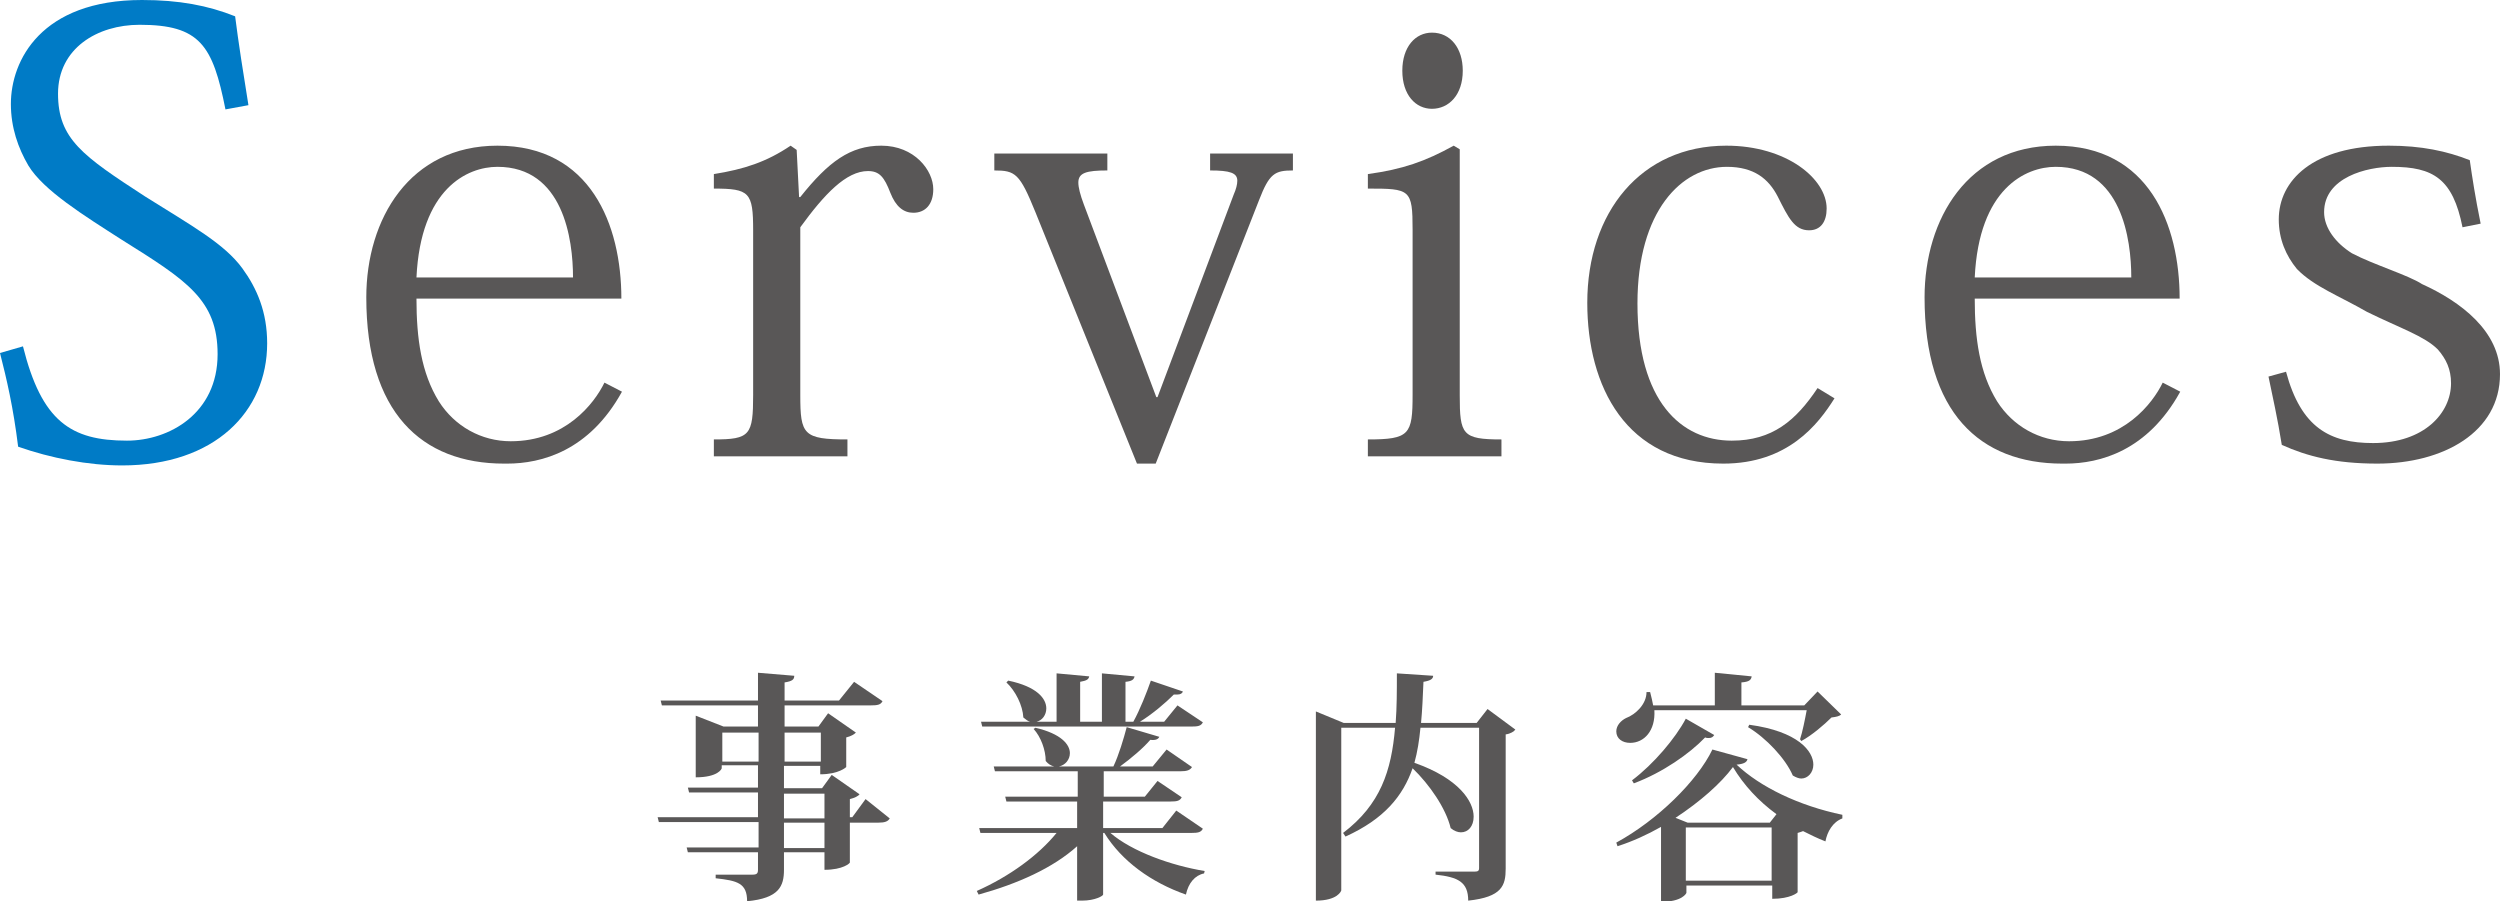 <?xml version="1.0" encoding="utf-8"?>
<!-- Generator: Adobe Illustrator 23.1.1, SVG Export Plug-In . SVG Version: 6.00 Build 0)  -->
<svg version="1.1" id="レイヤー_1" xmlns="http://www.w3.org/2000/svg" xmlns:xlink="http://www.w3.org/1999/xlink" x="0px"
	 y="0px" viewBox="0 0 413.6 149.1" style="enable-background:new 0 0 413.6 149.1;" xml:space="preserve">
<style type="text/css">
	.st0{fill:#007BC6;}
	.st1{fill:#595757;}
</style>
<g>
	<g>
		<path class="st0" d="M3.8,57.3C6.9,69.7,11.7,72.9,21,72.9c7,0,15-4.5,15-14.3c0-9-5.1-12.2-15.8-18.9c-6.4-4.1-13-8.2-15.5-12.3
			C3,24.5,1.8,21.1,1.8,17.2C1.8,10,6.8,0,23.5,0c6.1,0,10.9,0.9,15.4,2.7c0.5,4,1.4,9.8,2.2,14.7l-3.8,0.7
			c-2.1-10.6-4.2-14-14.2-14c-7,0-13.5,3.9-13.5,11.4c0,7.5,4.1,10.3,14.4,17c7.8,4.9,13.1,7.8,16.1,11.9c2.4,3.3,4.1,7.2,4.1,12.4
			c0,11.3-8.7,20.2-24,20.2C14.6,77,8.4,75.8,3,73.9c-0.8-6.5-1.9-11.2-3-15.5L3.8,57.3z"/>
		<path class="st1" d="M83.4,76.7c-13.7,0-22.8-8.5-22.8-27.5c0-13,7.2-25.1,21.7-25.1c15.4,0,20.5,13.1,20.5,25.3H68.9
			c0,6.6,0.8,12.3,3.7,17c2.6,4.1,7,6.6,11.9,6.6c9,0,13.8-6.2,15.5-9.7l2.9,1.5c-5.4,9.8-13.3,11.9-19,11.9H83.4z M94.8,45.9
			c0-6.3-1.6-18.3-12.5-18.3c-5,0-12.7,3.6-13.4,18.3H94.8z"/>
		<path class="st1" d="M132.2,32.6h0.2c4.7-5.9,8.3-8.5,13.4-8.5c5.5,0,8.6,4.1,8.6,7.2c0,2.5-1.3,3.9-3.3,3.9c-1.6,0-2.9-1-3.8-3.3
			c-1-2.6-1.8-3.6-3.7-3.6c-3.6,0-7.2,3.8-11.2,9.3v27.8c0,6.5,0.5,7.3,7.8,7.3v2.8h-22.1v-2.8c6,0,6.5-0.7,6.5-7.4V38.1
			c0-6.3-0.6-6.9-6.5-6.9v-2.4c5-0.8,8.7-2,12.7-4.7l1,0.7L132.2,32.6z"/>
		<path class="st1" d="M191.2,76.7h-3.1l-16.8-41.6c-2.6-6.4-3.3-6.9-6.8-6.9v-2.8h18.7v2.8c-3.5,0-4.8,0.4-4.8,2
			c0,0.8,0.3,2,0.9,3.6l12,31.9h0.2l12.6-33.5c0.4-0.9,0.6-1.7,0.6-2.3c0-1.3-1.2-1.7-4.5-1.7v-2.8h13.7v2.8c-3,0-3.9,0.5-5.6,4.9
			L191.2,76.7z"/>
		<path class="st1" d="M241.5,24.7v40.7c0,6.5,0.4,7.3,6.9,7.3v2.8h-22.1v-2.8c6.9,0,7.4-0.8,7.4-7.4V38c0-6.7-0.4-6.8-7.4-6.8v-2.4
			c5.8-0.8,9.5-2.1,14.2-4.7L241.5,24.7z M242,11.7c0,4-2.3,6.3-5.1,6.3c-2.7,0-4.9-2.3-4.9-6.3s2.2-6.3,4.9-6.3
			C240,5.4,242,8,242,11.7z"/>
		<path class="st1" d="M303.5,65.9c-2.7,4.3-7.7,10.8-18.4,10.8c-16.1,0-22.5-12.8-22.5-26.6c0-15,8.9-26,23-26
			c10,0,16.6,5.5,16.6,10.4c0,2.2-1,3.6-2.9,3.6c-2.4,0-3.4-2-5.2-5.6c-1.5-2.9-3.9-4.9-8.4-4.9c-7.5,0-14.8,7.3-14.8,22.6
			c0,16.3,7.3,22.7,15.6,22.7c6.7,0,10.6-3.3,14.2-8.7L303.5,65.9z"/>
		<path class="st1" d="M341.2,76.7c-13.7,0-22.8-8.5-22.8-27.5c0-13,7.2-25.1,21.7-25.1c15.4,0,20.5,13.1,20.5,25.3h-33.9
			c0,6.6,0.8,12.3,3.7,17c2.6,4.1,7,6.6,11.9,6.6c9,0,13.8-6.2,15.5-9.7l2.9,1.5c-5.4,9.8-13.3,11.9-19,11.9H341.2z M352.6,45.9
			c0-6.3-1.6-18.3-12.5-18.3c-5,0-12.7,3.6-13.4,18.3H352.6z"/>
		<path class="st1" d="M378.2,61.5c2.5,9.3,7.3,11.8,14.4,11.8c8.5,0,12.9-5,12.9-9.9c0-2.3-0.8-4-2.2-5.6
			c-2.2-2.2-6.2-3.5-11.7-6.2c-4.5-2.6-8.8-4.2-11.6-7.1c-1.8-2.2-3-4.9-3-8.2c0-6.4,5.6-12.2,18.2-12.2c5.4,0,9.6,0.9,13.4,2.4
			c0.4,2.8,0.9,6.1,1.8,10.5l-3,0.6c-1.6-8-4.8-10-11.7-10c-4,0-11.2,1.7-11.2,7.5c0,2.6,1.9,5.1,4.6,6.8c3.6,1.9,9.3,3.6,11.6,5.1
			c6.4,2.9,12.9,7.8,12.9,14.9c0,9.6-9.4,14.8-20.3,14.8c-6.9,0-11.6-1.2-15.8-3.1c-0.7-4.4-1.5-7.9-2.2-11.3L378.2,61.5z"/>
		<path class="st1" d="M143.2,132.2l4,3.2c-0.3,0.5-0.8,0.7-1.9,0.7h-4.7v6.6c0,0.1-1.1,1.2-4.2,1.2v-2.9h-6.7v2.9
			c0,2.7-0.8,4.7-6.1,5.2c0-3-1.6-3.4-5.2-3.8v-0.6h6.1c0.7,0,0.9-0.2,0.9-0.8v-2.9h-11.6l-0.2-0.8h11.9v-4.2H109l-0.2-0.8h16.6
			v-4.1h-11.4l-0.2-0.8h11.6v-3.7h-6v0.5c0,0.1-0.6,1.5-4.3,1.5v-10.2l4.6,1.8h5.7v-3.5h-15.9l-0.2-0.8h16.1v-4.6l6,0.5
			c0,0.6-0.3,0.9-1.6,1.1v3h9l2.5-3.1l4.7,3.2c-0.3,0.6-0.8,0.7-2,0.7h-14.2v3.5h5.6l1.6-2.2l4.6,3.2c-0.3,0.3-0.8,0.6-1.6,0.8v4.9
			c0,0-1.2,1.2-4.3,1.2v-1.4h-6v3.7h6.3l1.6-2.2l4.6,3.2c-0.2,0.3-0.8,0.6-1.6,0.8v3h0.4L143.2,132.2z M119.5,126h6v-4.8h-6V126z
			 M135.8,121.2h-6v4.8h6V121.2z M129.7,131.3v4.1h6.7v-4.1H129.7z M136.4,140.3v-4.2h-6.7v4.2H136.4z"/>
		<path class="st1" d="M199,137.1c-0.3,0.6-0.8,0.7-1.9,0.7h-13.4c3.6,3.1,10.1,5.4,15.6,6.3l-0.1,0.4c-1.5,0.3-2.6,1.6-3,3.5
			c-5.7-2-10.6-5.5-13.5-10.2h-0.2v10.2c0,0.2-1.3,1-3.5,1h-0.8v-9c-4,3.6-9.8,6.2-16.3,8l-0.3-0.6c5.4-2.4,10.2-5.9,13.2-9.6h-12.6
			l-0.2-0.8h16.2v-4.4h-11.7l-0.2-0.8h12v-4.2h-13.7l-0.2-0.8h10c-0.5-0.1-1-0.4-1.4-0.9c0-1.8-0.8-4-2-5.3l0.3-0.2
			c4.3,1,5.7,2.8,5.7,4.2c0,1.1-0.8,2-1.8,2.2h9c0.9-1.9,1.7-4.6,2.2-6.5l5.4,1.6c-0.2,0.4-0.6,0.6-1.5,0.5c-1.2,1.4-3.1,3-5,4.4
			h5.4l2.3-2.8l4.2,2.9c-0.3,0.5-0.8,0.7-1.9,0.7h-12.7v4.2h6.8l2.1-2.6l4,2.7c-0.3,0.6-0.8,0.7-1.8,0.7h-11.2v4.4h9.8l2.3-2.9
			L199,137.1z M162.5,120.2l-0.2-0.8h8.1c-0.4-0.1-0.7-0.4-1.1-0.7c-0.1-2-1.3-4.4-2.8-5.8l0.3-0.3c4.8,1,6.3,3,6.3,4.6
			c0,1.1-0.7,2-1.6,2.2h3.3v-8l5.4,0.5c-0.1,0.5-0.4,0.7-1.5,0.9v6.6h3.6v-8l5.4,0.5c-0.1,0.5-0.4,0.8-1.5,0.9v6.6h1.3
			c1.1-2,2.2-4.8,2.9-6.8l5.3,1.8c-0.1,0.3-0.4,0.5-0.9,0.5c-0.2,0-0.4,0-0.6,0c-1.4,1.4-3.5,3.2-5.6,4.5h4l2.2-2.7l4.2,2.8
			c-0.3,0.6-0.8,0.7-1.9,0.7H162.5z"/>
		<path class="st1" d="M246.1,117.3l4.6,3.4c-0.2,0.3-0.8,0.7-1.6,0.8v22.2c0,2.8-0.6,4.7-6.2,5.3c0-3.1-1.7-3.9-5.4-4.3v-0.5h6.4
			c0.6,0,0.8-0.1,0.8-0.6v-23.2H235c-0.2,2.1-0.5,4-1,5.8c7.4,2.6,9.8,6.4,9.8,8.9c0,1.6-0.9,2.6-2.1,2.6c-0.5,0-1.1-0.2-1.7-0.7
			c-0.8-3.3-3.5-7.2-6.3-9.9c-1.6,4.6-4.7,8.4-11.1,11.3l-0.4-0.6c6.2-4.7,8-10.3,8.6-17.4h-8.9v26.9c0,0.1-0.6,1.7-4.2,1.7v-31.3
			l4.6,1.9h8.6c0.2-2.6,0.2-5.3,0.2-8.2l6,0.4c0,0.5-0.4,0.8-1.6,1c-0.1,2.4-0.2,4.7-0.4,6.8h9.2L246.1,117.3z"/>
		<path class="st1" d="M267.4,139.4c6.8-3.7,13.4-10.2,15.9-15.4l5.8,1.6c-0.1,0.5-0.6,0.8-1.8,0.9c3.9,3.7,10.3,6.8,17.5,8.3l0,0.6
			c-1.6,0.6-2.5,2.2-2.8,3.8c-1.3-0.5-2.5-1.1-3.7-1.7c-0.2,0.1-0.6,0.2-0.9,0.3v9.8c0,0.1-1.2,1.1-4.2,1.1v-2.2h-14.2v1.2
			c0,0.1-0.7,1.5-4.2,1.5v-12.4c-2.3,1.3-4.7,2.4-7.2,3.2L267.4,139.4z M297.8,122.3c0.4-1.2,0.8-3.2,1.1-4.8h-25.2
			c0.2,3.4-1.7,5.4-4,5.4c-1.3,0-2.3-0.7-2.3-1.9c0-1,0.8-1.8,1.6-2.2c1.6-0.6,3.4-2.3,3.4-4.3h0.6c0.2,0.8,0.4,1.6,0.5,2.2h10.2
			v-5.4l6.1,0.6c-0.1,0.6-0.4,0.9-1.7,1v3.8h10.4l2.2-2.3l3.9,3.8c-0.3,0.3-0.8,0.4-1.6,0.5c-1.2,1.2-3.3,3-5,3.9L297.8,122.3z
			 M283.6,121.6c-0.2,0.3-0.4,0.5-0.9,0.5c-0.2,0-0.4,0-0.6-0.1c-2.6,2.7-7,5.8-11.8,7.6l-0.3-0.5c3.6-2.7,7.2-7,8.9-10.2
			L283.6,121.6z M292.8,136.1l1.1-1.4c-3-2.2-5.4-4.8-7.2-7.8c-2,2.7-5.4,5.7-9.5,8.4l2,0.8H292.8z M278.9,145.7h14.2v-8.8h-14.2
			V145.7z M289.4,119.9c8.1,1.1,10.6,4.4,10.6,6.6c0,1.3-0.9,2.3-2,2.3c-0.4,0-0.9-0.2-1.4-0.5c-1.2-2.8-4.4-6.2-7.4-8L289.4,119.9z
			"/>
	</g>
</g>
</svg>
